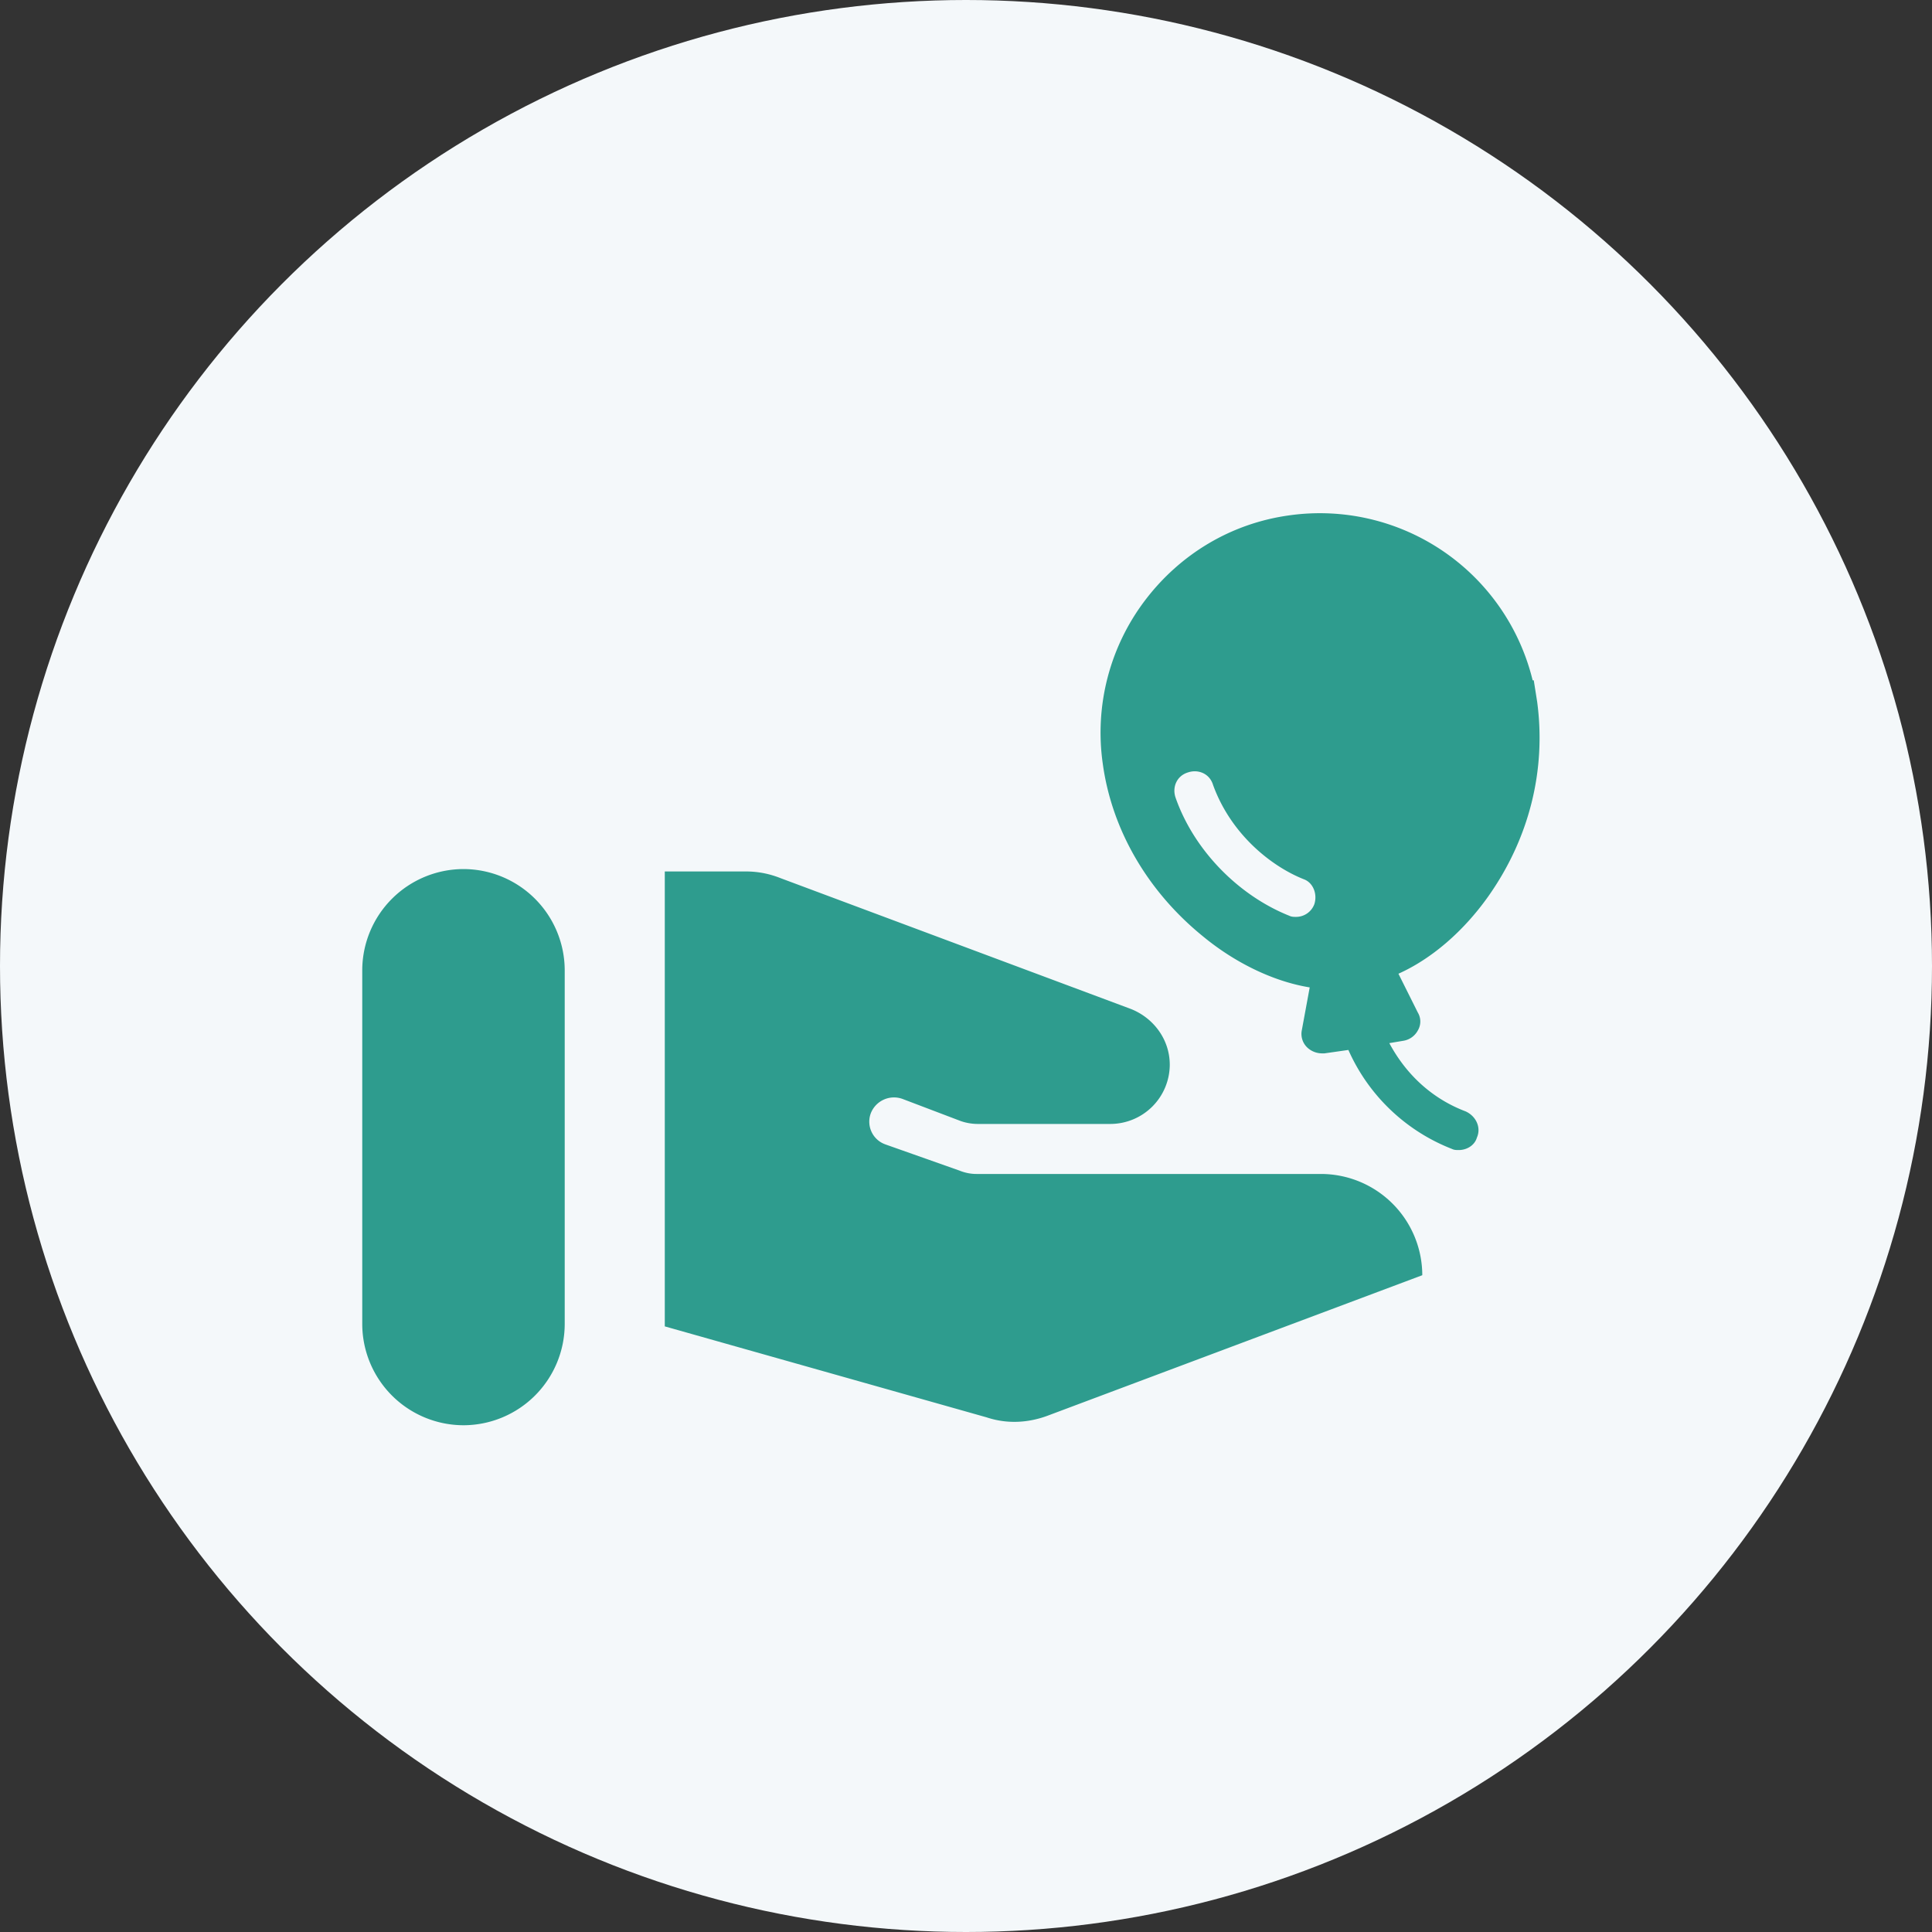<svg xmlns="http://www.w3.org/2000/svg" width="64" height="64" fill="none"><rect width="100%" height="100%" fill="#333333" stroke="none"/><circle cx="32" cy="32" r="32" fill="#F4F8FA"></circle><path d="M15.353 47.213a3.36 3.36 0 0 0 3.354-3.353V32.142a3.36 3.36 0 0 0-3.354-3.353A3.36 3.36 0 0 0 12 32.142V43.86a3.36 3.36 0 0 0 3.353 3.353zM29.33 37.91l2.45.866c.188.076.377.113.565.113h11.416a3.36 3.36 0 0 1 3.354 3.354l-12.358 4.634c-.679.264-1.395.301-2.073.075l-10.662-3.014v-15.07h2.675c.414 0 .79.075 1.168.225l11.604 4.333c.754.302 1.281 1.017 1.281 1.846a1.97 1.97 0 0 1-1.959 1.96h-4.408c-.189 0-.415-.038-.603-.113l-1.884-.716a.825.825 0 0 0-1.055.49.798.798 0 0 0 .49 1.017zM49.301 29.694c1.357-1.921 1.922-4.182 1.62-6.442l-.113-.716h-.037a7.255 7.255 0 0 0-8.063-5.464c-1.922.264-3.617 1.281-4.785 2.826a7.251 7.251 0 0 0-1.394 5.388c.301 2.223 1.507 4.258 3.315 5.727 1.093.904 2.374 1.507 3.542 1.696l-.264 1.431a.622.622 0 0 0 .189.566.716.716 0 0 0 .49.188h.075l.791-.113a6.224 6.224 0 0 0 3.429 3.278c.075.038.15.038.226.038.264 0 .527-.151.603-.415.15-.34-.038-.716-.377-.867-1.093-.414-1.96-1.205-2.525-2.26l.452-.076a.664.664 0 0 0 .49-.339.578.578 0 0 0 0-.602l-.64-1.282c1.092-.49 2.147-1.394 2.976-2.562zm-5.764.264a.646.646 0 0 1-.603.415c-.075 0-.15 0-.226-.038-1.696-.678-3.165-2.185-3.768-3.919-.113-.339.038-.715.414-.829.34-.113.716.038.83.415.602 1.658 1.959 2.713 3.014 3.127.301.113.452.49.339.83z" fill="#2E9C8E"></path></svg>